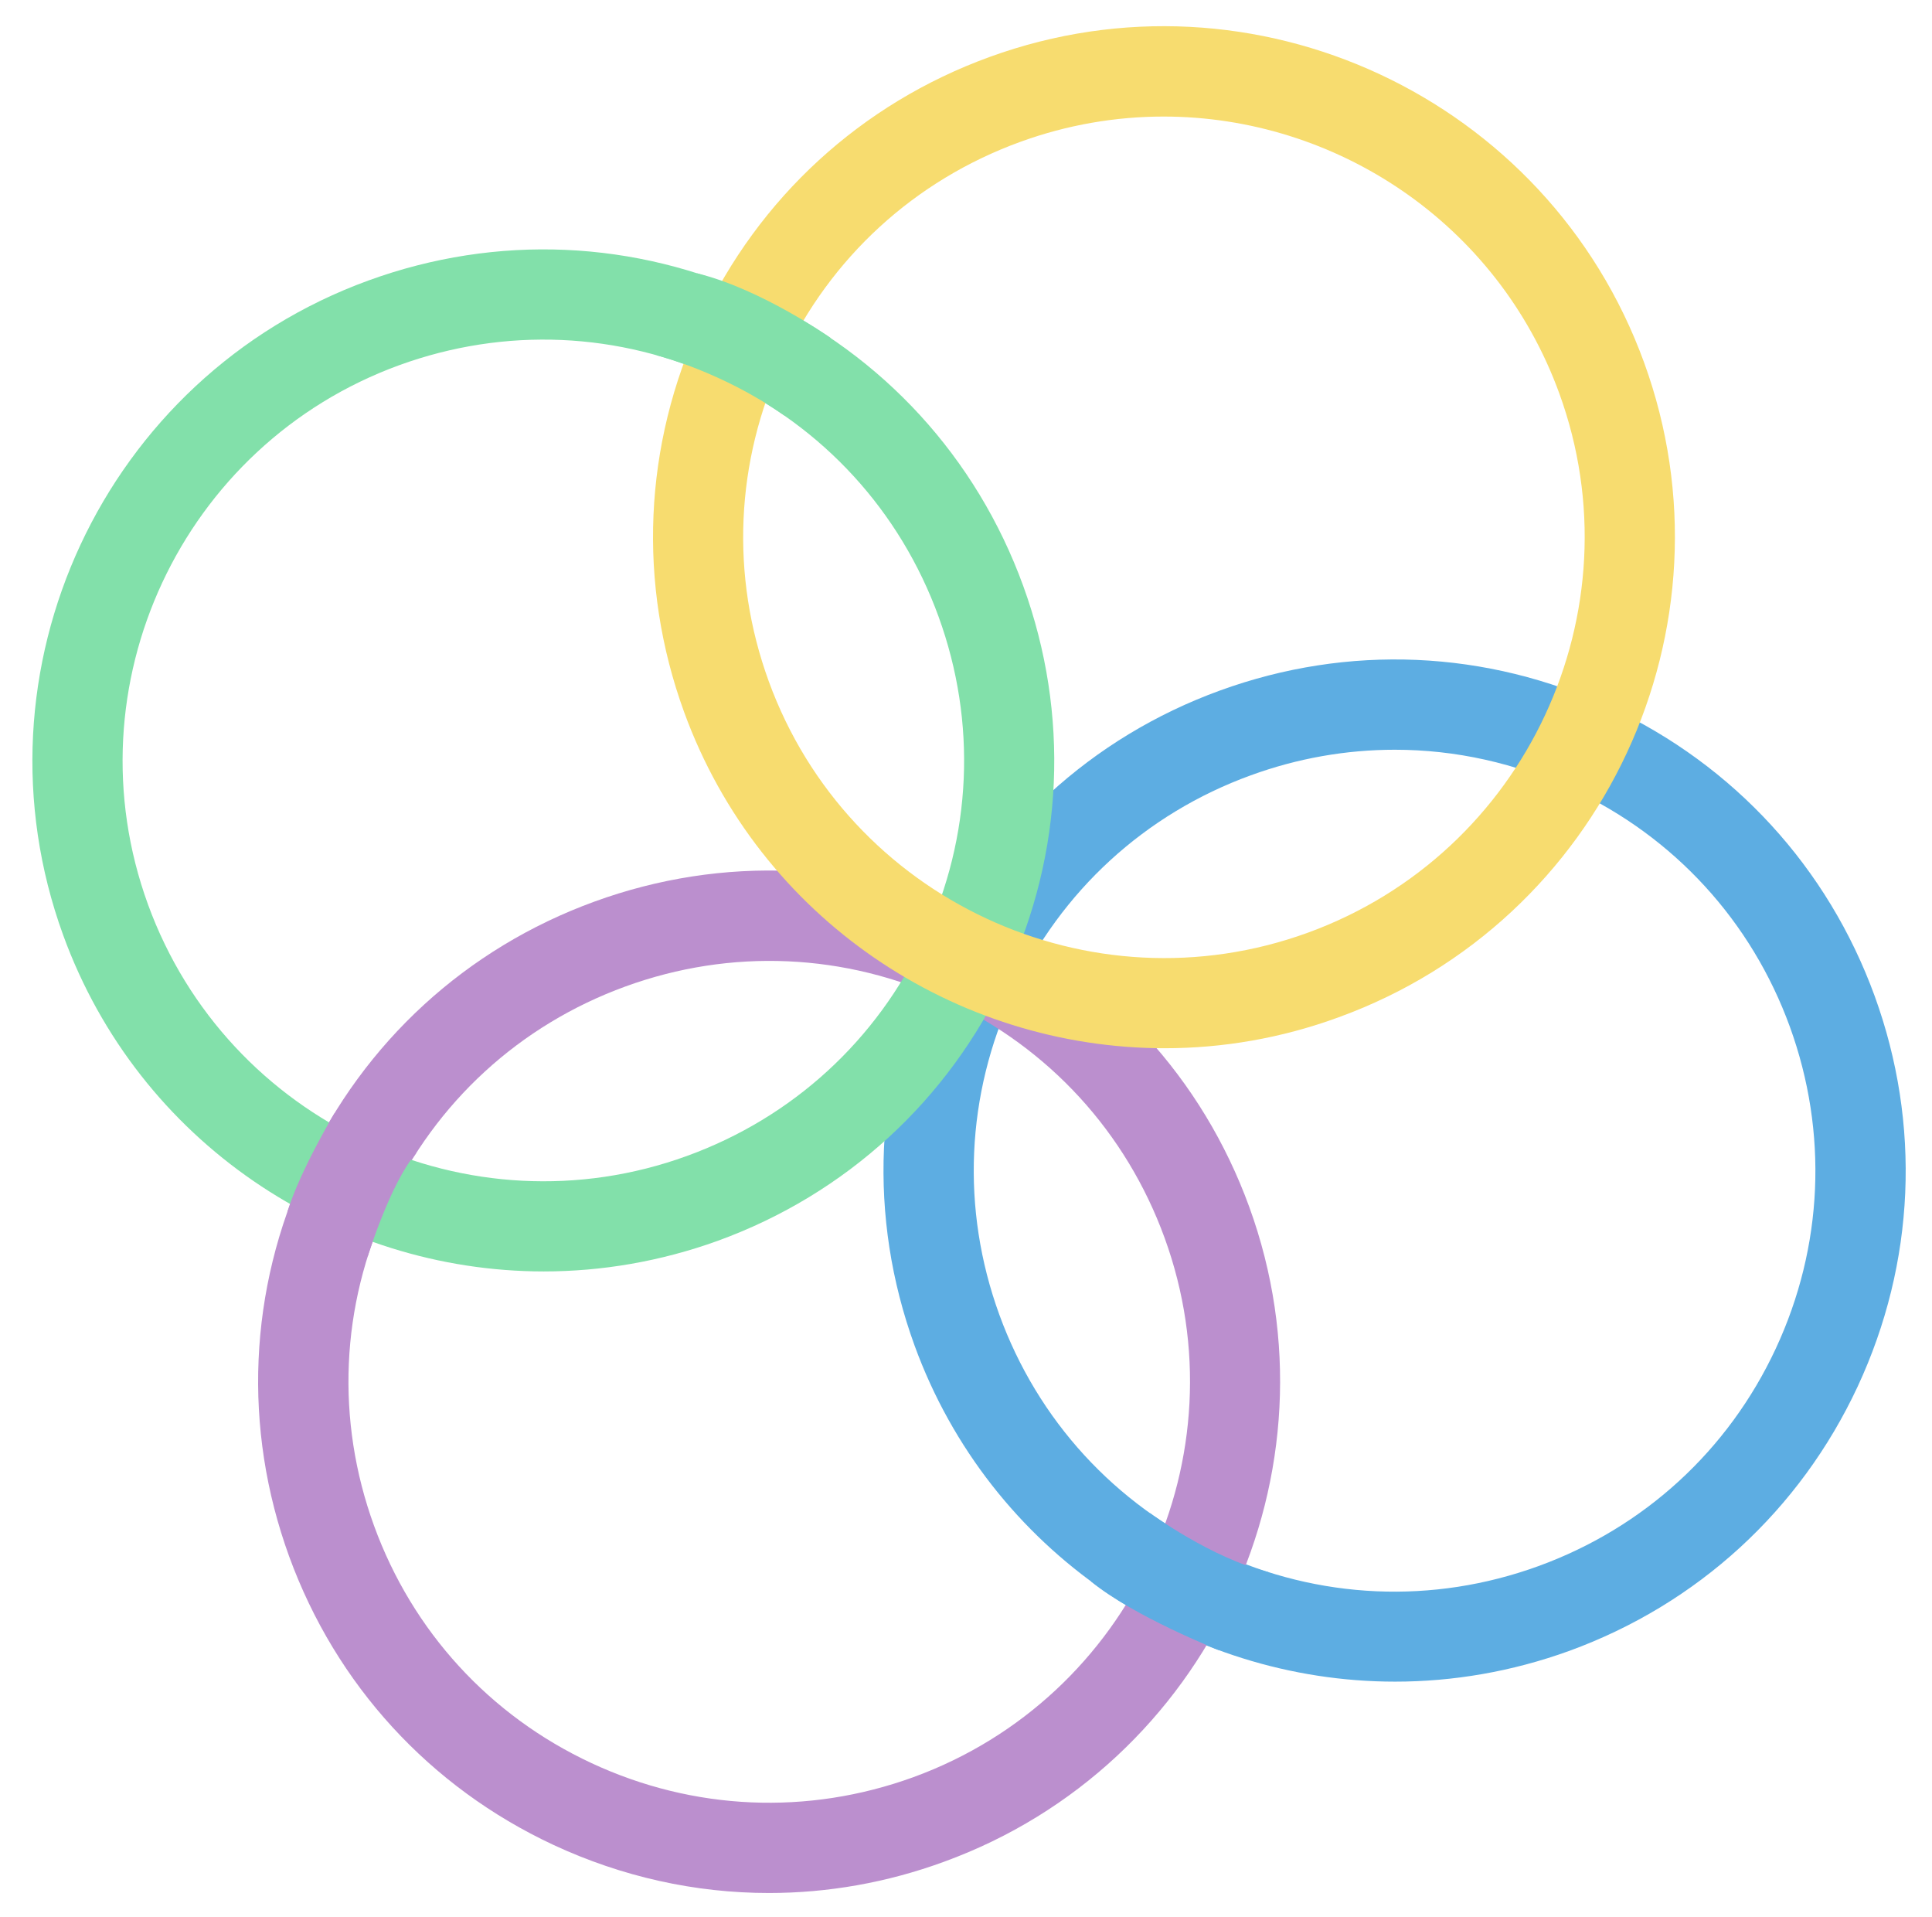 <?xml version="1.0" encoding="utf-8"?>
<!-- Generator: Adobe Illustrator 26.5.0, SVG Export Plug-In . SVG Version: 6.00 Build 0)  -->
<svg version="1.1" id="Camada_1" xmlns="http://www.w3.org/2000/svg" xmlns:xlink="http://www.w3.org/1999/xlink" x="0px" y="0px"
	 viewBox="0 0 171.43 170.03" style="enable-background:new 0 0 171.43 170.03;" xml:space="preserve">
<style type="text/css">
	.st0{fill:#5DADE2;}
	.st1{fill:#BB8FCE;}
	.st2{fill:#82E0AA;}
	.st3{fill:#F7DC6F;}
</style>
<g>
	<path class="st0" d="M123.79,149.18c-18.52,0-35.94-11.44-42.64-29.82l0,0c-4.14-11.38-3.6-23.68,1.51-34.66
		c5.12-10.97,14.2-19.3,25.58-23.44c11.37-4.14,23.68-3.61,34.66,1.51c10.97,5.12,19.29,14.2,23.44,25.58
		c4.14,11.38,3.6,23.68-1.51,34.66c-5.12,10.97-14.2,19.29-25.58,23.44C134.14,148.3,128.92,149.18,123.79,149.18z M123.77,66.51
		c-4.31,0-8.62,0.75-12.79,2.27c-9.37,3.41-16.85,10.26-21.06,19.3s-4.66,19.17-1.25,28.54l0,0c3.41,9.37,10.26,16.85,19.3,21.06
		c9.03,4.21,19.17,4.66,28.54,1.25c9.37-3.41,16.85-10.26,21.06-19.3c4.21-9.04,4.65-19.17,1.25-28.54
		c-3.41-9.37-10.26-16.85-19.3-21.06C134.5,67.69,129.14,66.51,123.77,66.51z"/>
</g>
<g>
	<path class="st1" d="M68.23,167.93c-6.53,0-13.03-1.43-19.13-4.27c-10.97-5.12-19.29-14.2-23.44-25.58l0,0
		c-4.14-11.38-3.6-23.68,1.51-34.66c5.12-10.97,14.2-19.3,25.58-23.44c11.37-4.14,23.68-3.6,34.66,1.51
		c10.97,5.12,19.3,14.2,23.44,25.58c8.55,23.49-3.61,49.54-27.09,58.09C78.71,167.01,73.46,167.93,68.23,167.93z M33.19,135.35
		c3.41,9.37,10.26,16.85,19.3,21.06s19.17,4.65,28.54,1.25c19.34-7.04,29.35-28.5,22.31-47.84c-3.41-9.37-10.26-16.85-19.3-21.06
		C75,84.55,64.87,84.1,55.5,87.51s-16.85,10.26-21.06,19.3C30.22,115.84,29.78,125.98,33.19,135.35L33.19,135.35z"/>
</g>
<g>
	<path class="st2" d="M48.25,112.79c-18.52,0-35.94-11.44-42.64-29.82l0,0C-2.94,59.49,9.22,33.42,32.7,24.88
		c11.38-4.14,23.68-3.6,34.66,1.51c10.97,5.12,19.29,14.2,23.43,25.58s3.6,23.68-1.51,34.66c-5.12,10.97-14.2,19.3-25.58,23.44
		C58.6,111.91,53.38,112.79,48.25,112.79z M13.13,80.23c7.04,19.34,28.5,29.35,47.84,22.31c9.37-3.41,16.85-10.26,21.06-19.3
		s4.66-19.17,1.25-28.54s-10.26-16.85-19.3-21.06c-9.03-4.21-19.17-4.65-28.54-1.25C16.1,39.43,6.09,60.89,13.13,80.23L13.13,80.23z
		"/>
</g>
<g>
	<path class="st3" d="M103.34,92.99c-18.52,0-35.94-11.44-42.64-29.83l0,0c-4.14-11.38-3.6-23.68,1.51-34.66
		c5.12-10.97,14.2-19.3,25.58-23.44c23.48-8.55,49.54,3.6,58.09,27.09c8.55,23.48-3.6,49.55-27.09,58.09
		C113.69,92.11,108.47,92.99,103.34,92.99z M103.25,10.34c-4.23,0-8.53,0.72-12.73,2.25C81.15,16,73.67,22.85,69.46,31.89
		s-4.66,19.17-1.25,28.54l0,0c7.04,19.34,28.5,29.35,47.84,22.31s29.35-28.5,22.31-47.84C132.85,19.76,118.5,10.34,103.25,10.34z"/>
</g>
<path class="st0" d="M102.05,134.24c0,0,5.48,4.01,10.48,5.22l-4.4,6.92c0,0-7.56-3-11.3-6.07L102.05,134.24z"/>
<path class="st1" d="M29.67,98.77c0,0-3.03,5.04-4.17,8.73l7.13,3.95c0,0,2.05-6.59,4.29-9.14L29.67,98.77z"/>
<path class="st2" d="M58.27,31.52c0,0,5.75,1.42,11.34,5.35l4.08-6.9c0,0-6.1-4.31-11.82-5.72L58.27,31.52z"/>
</svg>

